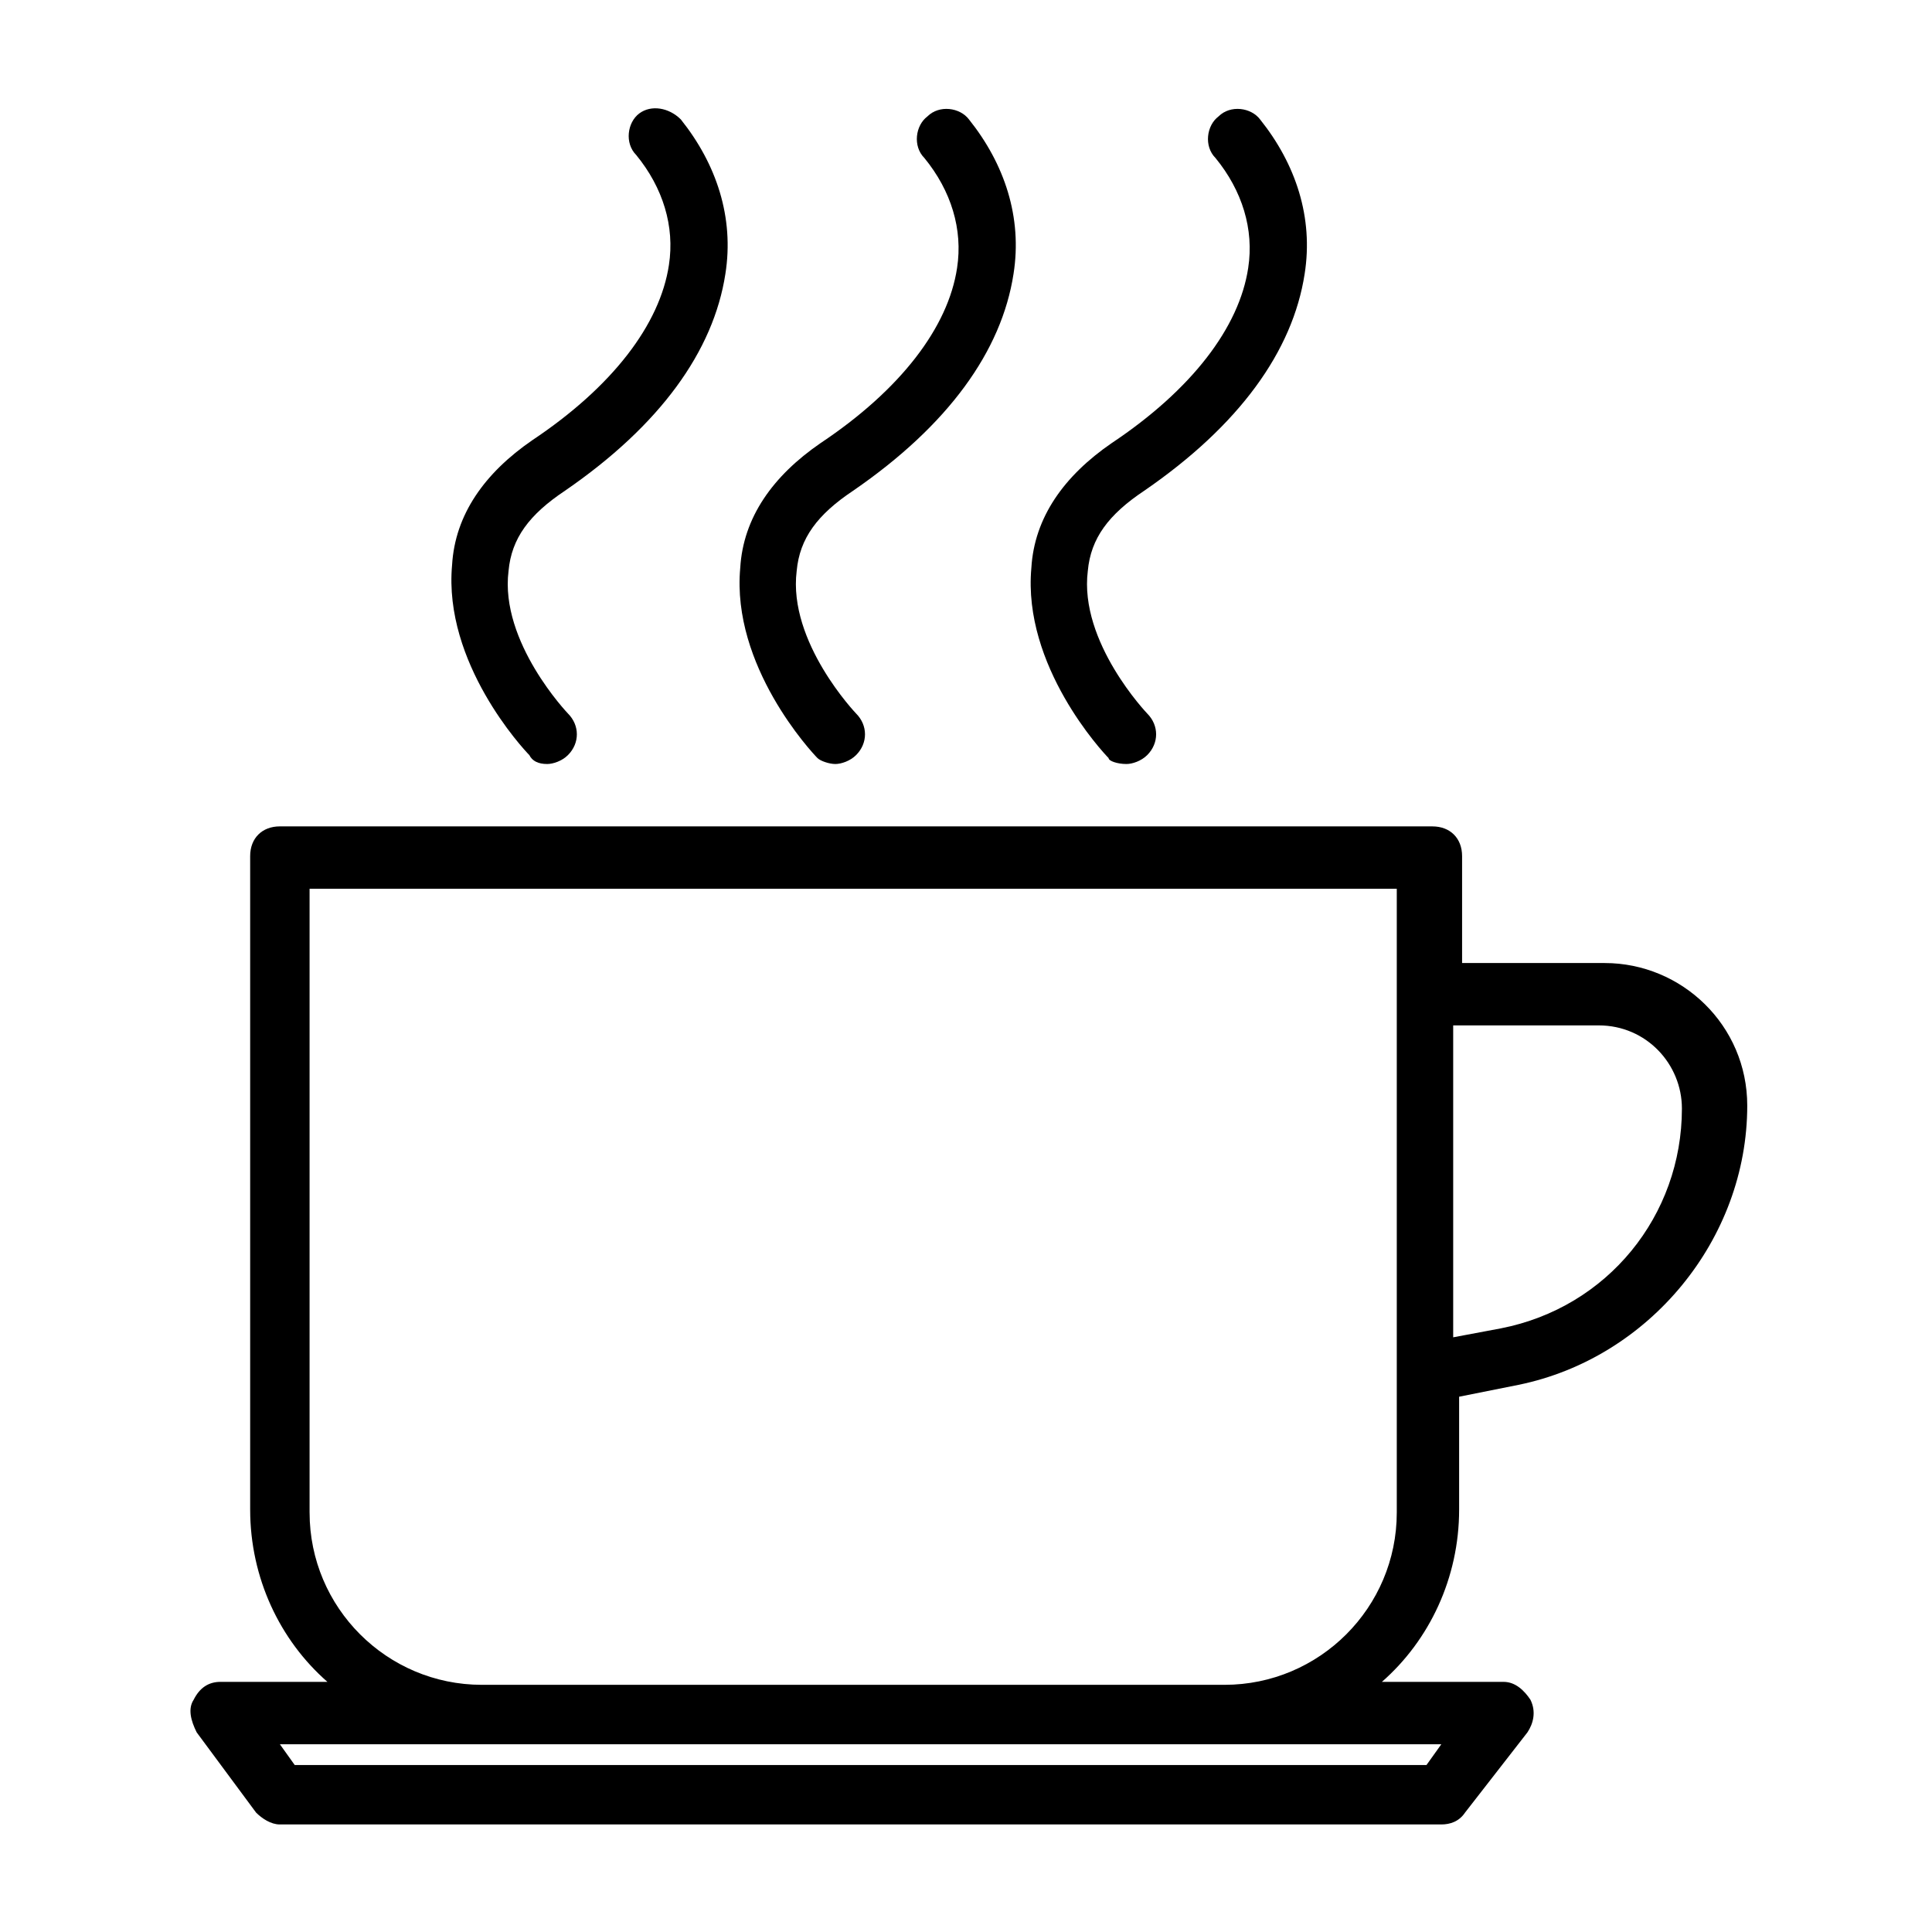 <?xml version="1.0" encoding="UTF-8"?>
<!-- Uploaded to: ICON Repo, www.svgrepo.com, Generator: ICON Repo Mixer Tools -->
<svg fill="#000000" width="800px" height="800px" version="1.1" viewBox="144 144 512 512" xmlns="http://www.w3.org/2000/svg">
 <g>
  <path d="m211.86 624.35c1.574 1.574 3.938 3.148 6.297 3.148h307.8c2.363 0 4.723-0.789 6.297-3.148l16.531-21.254c1.574-2.363 2.363-5.512 0.789-8.66-1.574-2.363-3.938-4.723-7.086-4.723h-32.273c12.594-11.02 20.469-27.551 20.469-45.656v-29.914l15.742-3.148c34.637-7.086 60.613-38.574 60.613-73.996 0-21.254-17.32-37.785-37.785-37.785h-37.785v-28.34c0-4.723-3.148-7.871-7.871-7.871l-305.43-0.004c-4.723 0-7.871 3.148-7.871 7.871v173.18c0 18.105 7.871 34.637 20.469 45.656l-28.344 0.004c-3.148 0-5.512 1.574-7.086 4.723-1.574 2.363-0.789 5.512 0.789 8.66zm355.82-208.61c12.594 0 22.043 10.234 22.043 22.043 0 28.34-19.68 52.742-48.02 58.254l-12.594 2.363v-82.66zm-341.64 129.1v-165.31h288.12v165.31c0 25.191-20.469 45.656-45.656 45.656h-196.8c-25.195 0-45.66-20.465-45.66-45.656zm45.656 61.402h254.27l-3.938 5.512h-299.92l-3.938-5.512z"/>
  <path d="m442.51 346.47c1.574 0 3.938-0.789 5.512-2.363 3.148-3.148 3.148-7.871 0-11.02 0 0-18.105-18.895-15.742-37.785 0.789-8.66 5.512-14.957 14.957-21.254 25.191-17.32 39.359-37 42.508-57.465 2.363-14.957-2.363-29.125-11.809-40.934-2.363-3.148-7.871-3.938-11.02-0.789-3.148 2.363-3.938 7.871-0.789 11.02 7.086 8.66 10.234 18.895 8.66 29.125-2.363 15.742-14.957 32.273-36.211 46.445-12.594 8.66-20.469 19.68-21.254 33.062-2.363 25.977 18.895 48.805 20.469 50.383-0.004 0.785 2.356 1.574 4.719 1.574z"/>
  <path d="m365.36 346.47c1.574 0 3.938-0.789 5.512-2.363 3.148-3.148 3.148-7.871 0-11.02 0 0-18.105-18.895-15.742-37.785 0.789-8.66 5.512-14.957 14.957-21.254 25.191-17.32 39.359-37 42.508-57.465 2.363-14.957-2.363-29.125-11.809-40.934-2.363-3.148-7.871-3.938-11.02-0.789-3.148 2.363-3.938 7.871-0.789 11.02 7.086 8.66 10.234 18.895 8.66 29.125-2.363 15.742-14.957 32.273-36.211 46.445-12.594 8.66-20.469 19.68-21.254 33.062-2.363 25.977 18.895 48.805 20.469 50.383 0.781 0.785 3.144 1.574 4.719 1.574z"/>
  <path d="m289 346.47c1.574 0 3.938-0.789 5.512-2.363 3.148-3.148 3.148-7.871 0-11.02 0 0-18.105-18.895-15.742-37.785 0.789-8.66 5.512-14.957 14.957-21.254 25.191-17.32 39.359-37 42.508-57.465 2.363-14.957-2.363-29.125-11.809-40.934-3.152-3.152-7.875-3.938-11.023-1.578-3.148 2.363-3.938 7.871-0.789 11.02 7.086 8.66 10.234 18.895 8.66 29.125-2.363 15.742-14.957 32.273-36.211 46.445-12.594 8.66-20.469 19.68-21.254 33.062-2.363 25.977 18.895 48.805 20.469 50.383 0.785 1.574 2.359 2.363 4.723 2.363z"/>
 </g>
</svg>